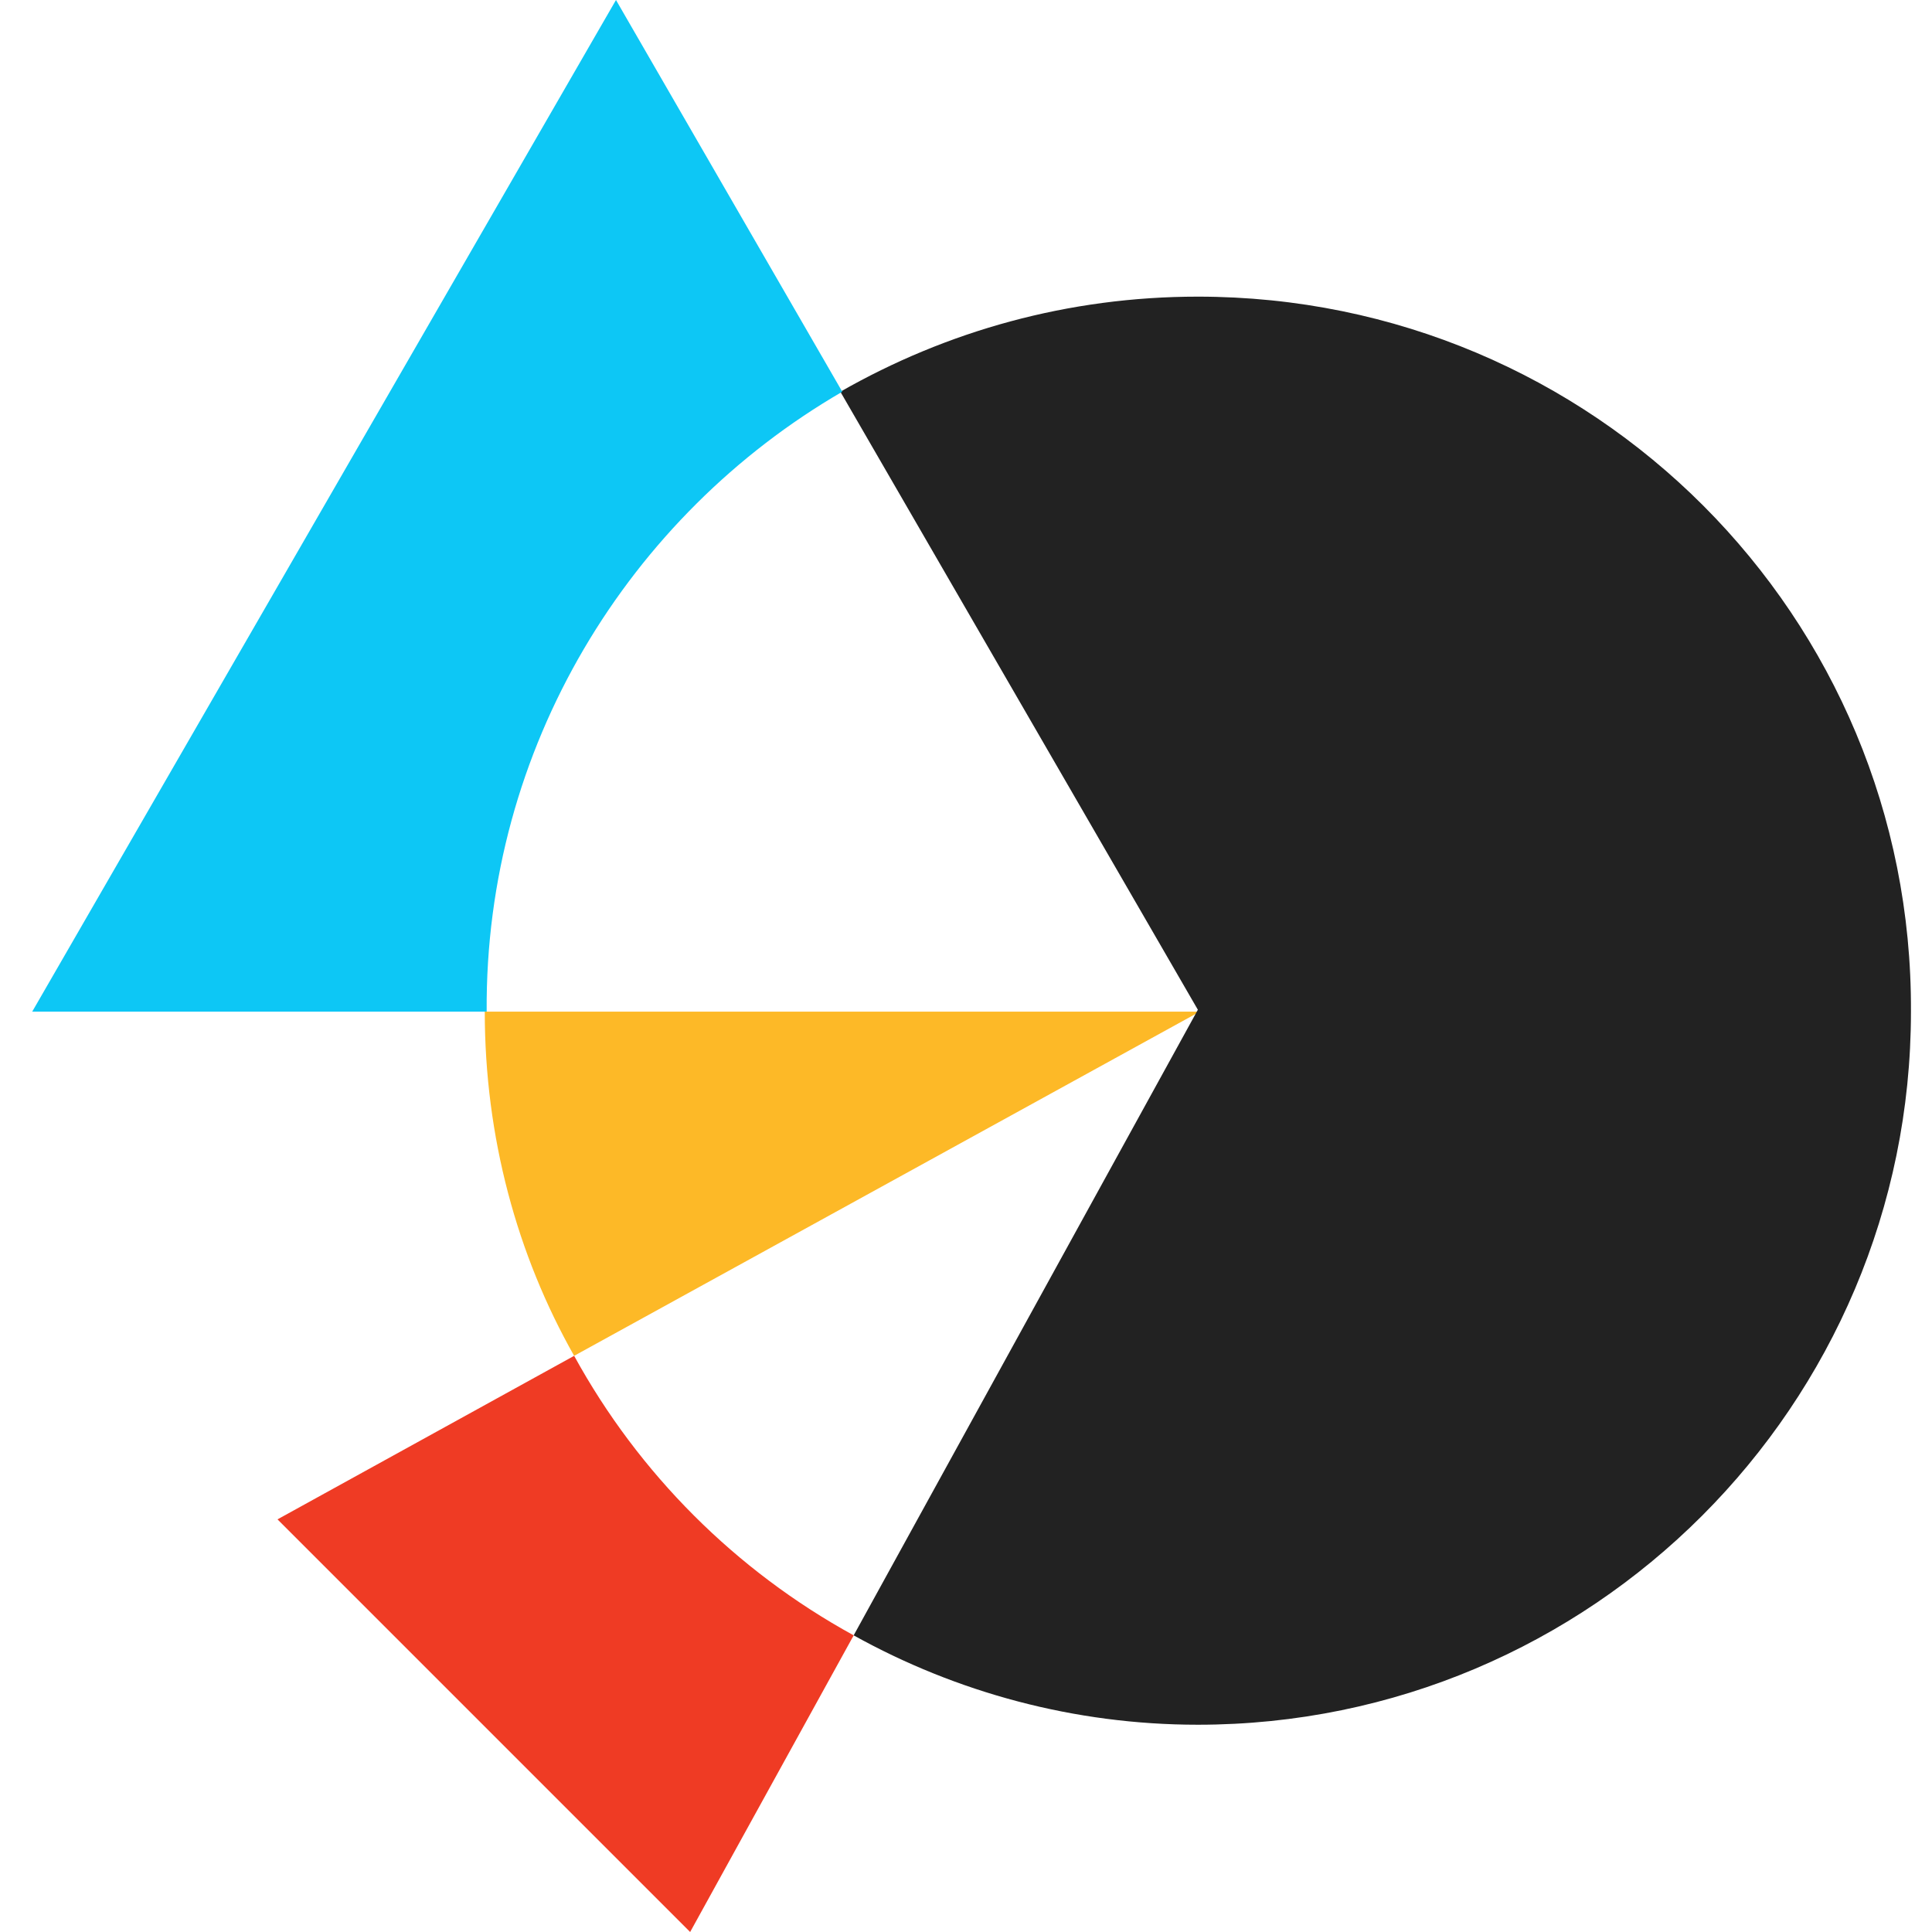 <svg xmlns="http://www.w3.org/2000/svg" width="120" height="120" viewBox="0 0 120 120" fill="none"><path d="M30.11 62.835C30.11 70.63 32.118 77.953 35.661 84.213L74.52 62.835C74.52 62.835 30.11 62.835 30.11 62.835Z" fill="#FDB927"></path><path d="M74.401 18.425C66.37 18.425 58.811 20.551 52.197 24.331L74.401 62.717L53.023 101.575C59.401 105.118 66.724 107.126 74.401 107.126C98.85 107.126 118.693 87.283 118.693 62.835C118.811 38.268 98.968 18.425 74.401 18.425Z" fill="#222222"></path><path d="M52.315 24.331L38.26 0L2 62.835H30.228C30.11 46.417 39.087 32.008 52.315 24.331Z" fill="#0DC7F5"></path><path d="M35.661 84.213L17.236 94.37L42.866 120L53.024 101.575C45.701 97.559 39.677 91.535 35.661 84.213Z" fill="#EF3B24"></path></svg>